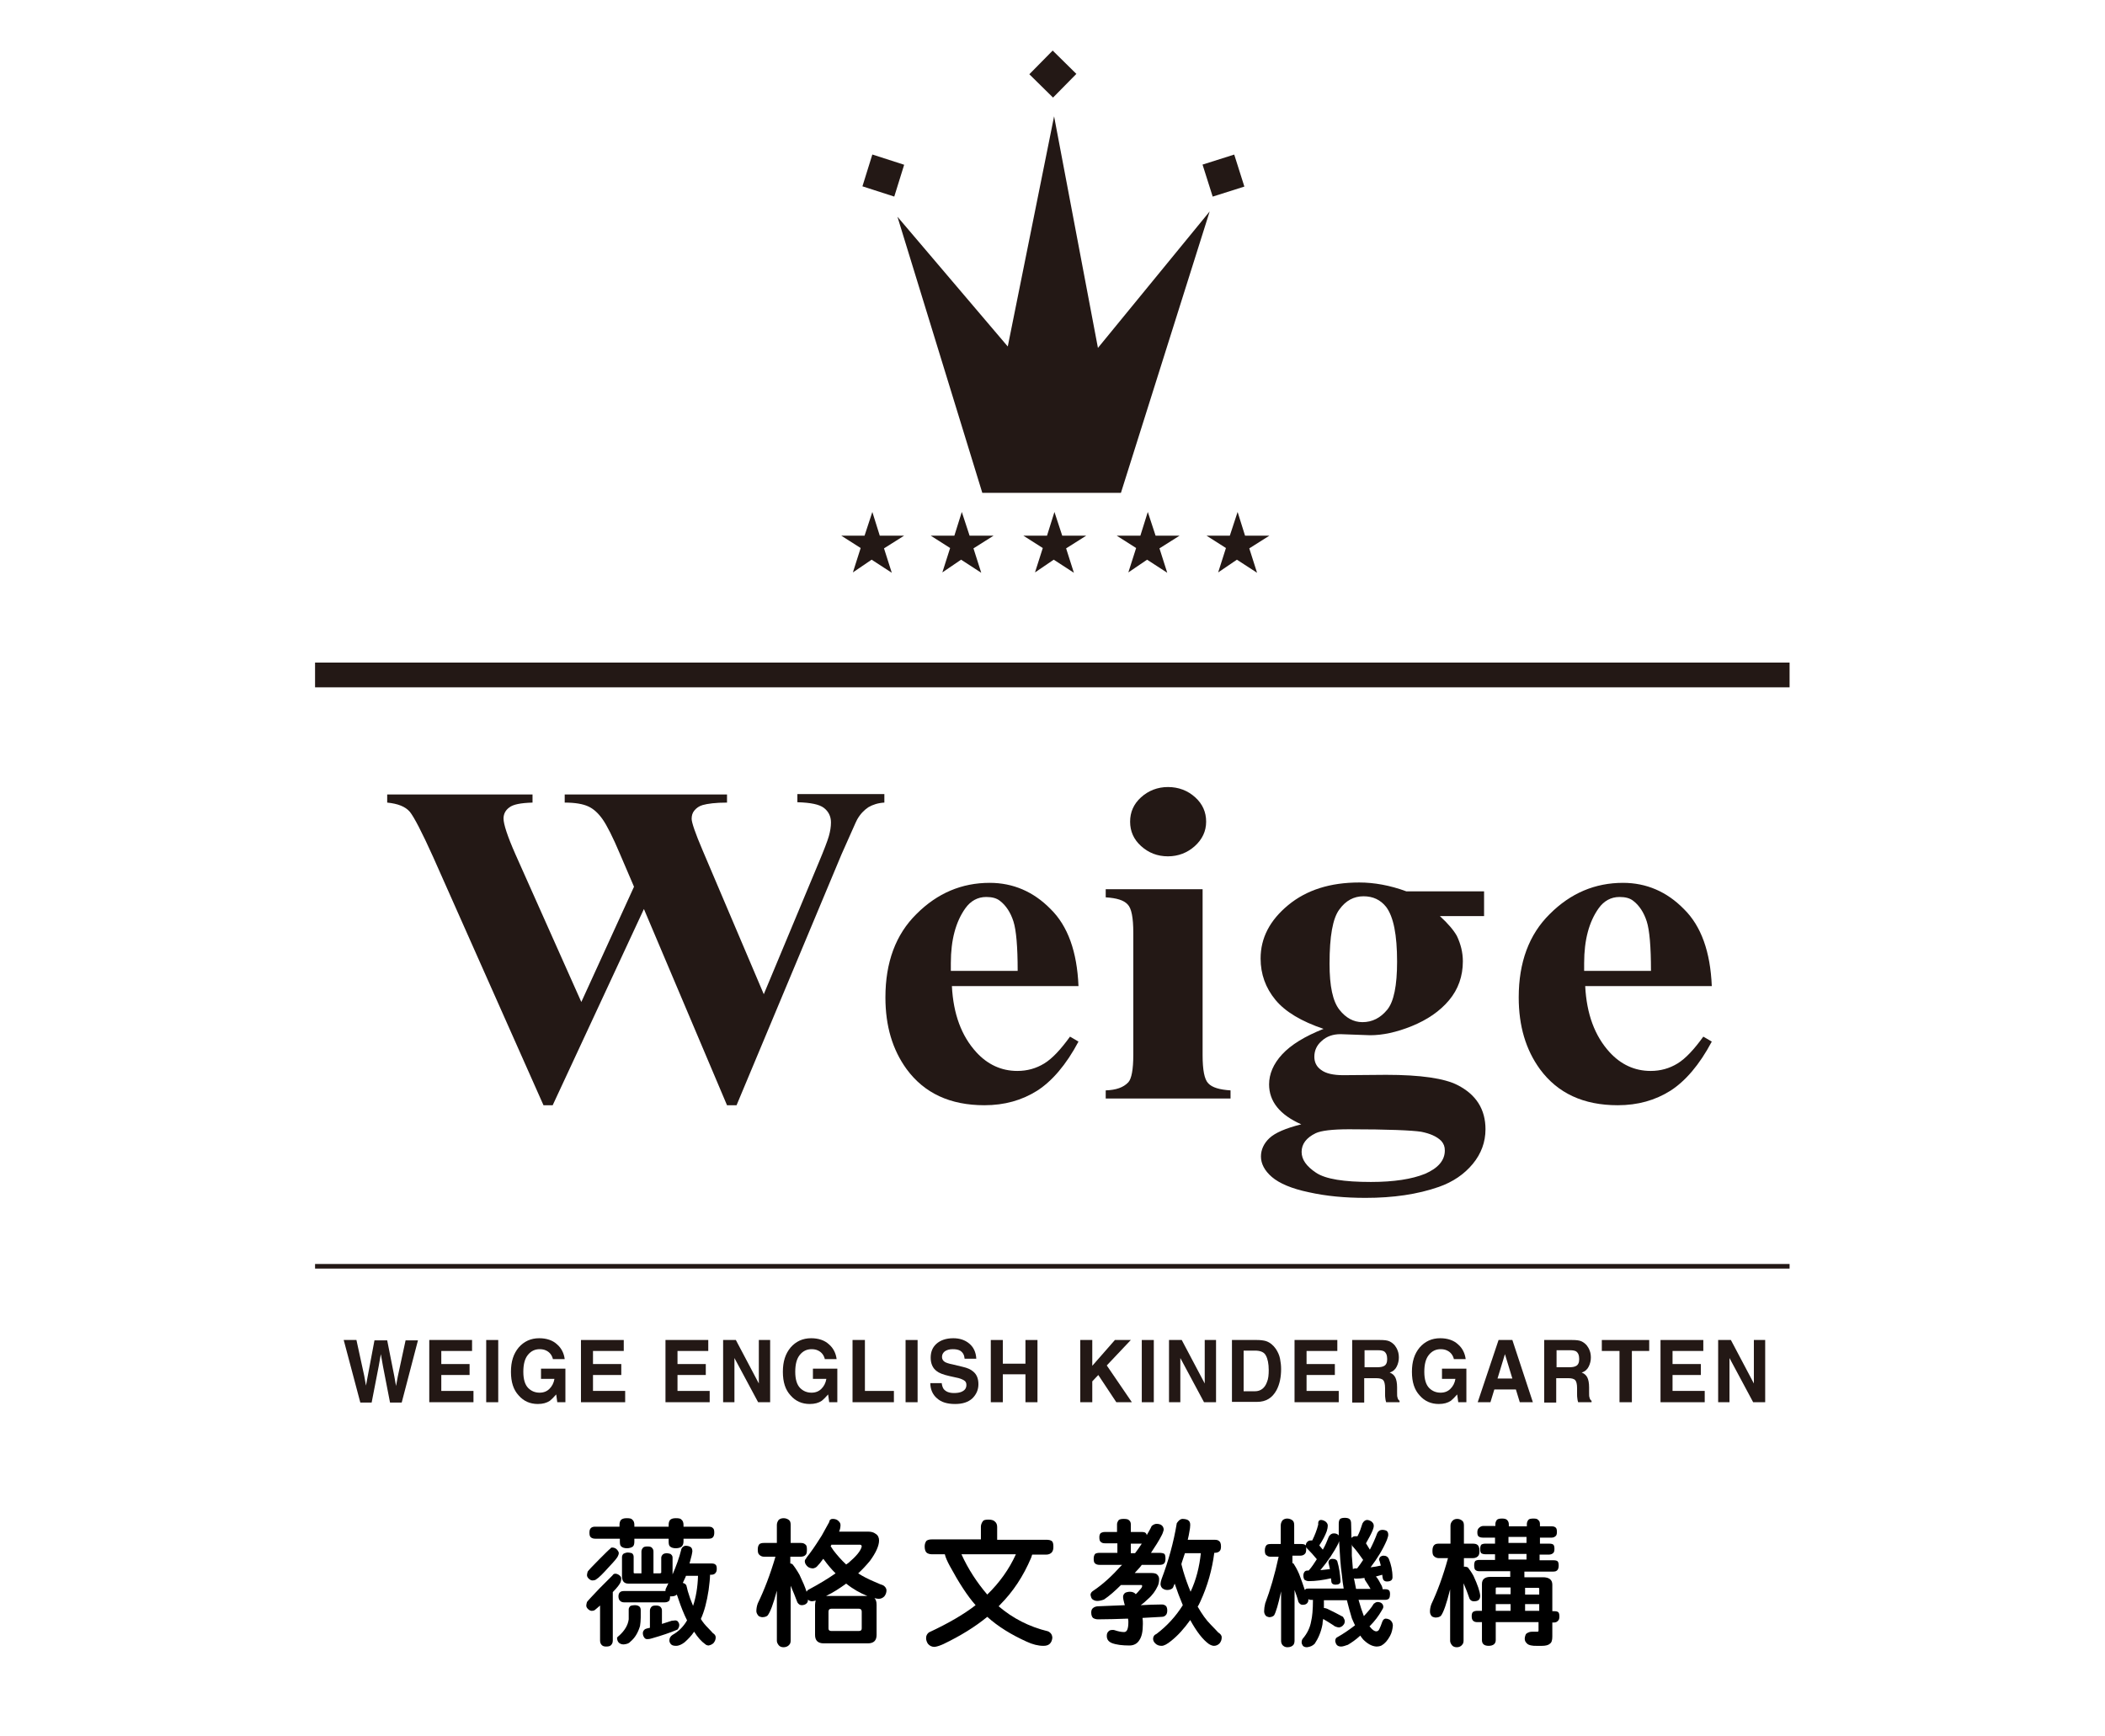 <?xml version="1.0" encoding="utf-8"?>
<!-- Generator: Adobe Illustrator 24.0.1, SVG Export Plug-In . SVG Version: 6.00 Build 0)  -->
<svg version="1.1" id="圖層_1" xmlns="http://www.w3.org/2000/svg" xmlns:xlink="http://www.w3.org/1999/xlink" x="0px" y="0px"
	 viewBox="0 0 595.3 491.1" style="enable-background:new 0 0 595.3 491.1;" xml:space="preserve">
<style type="text/css">
	.st0{fill:#231815;}
</style>
<g>
	<g>
		<g>
			<polygon class="st0" points="359,151.5 352.1,151.5 350,144.8 347.8,151.5 341.2,151.5 346.7,155 344.5,161.9 349.8,158.3 
				355.5,162 353.3,155.1 			"/>
			<polygon class="st0" points="333.6,151.5 326.8,151.5 324.6,144.8 322.5,151.5 315.8,151.5 321.3,155 319.1,161.9 324.4,158.3 
				330.1,162 327.9,155.1 			"/>
			<polygon class="st0" points="307.2,151.5 300.4,151.5 298.2,144.8 296.1,151.5 289.4,151.5 294.9,155 292.7,161.9 298,158.3 
				303.7,162 301.5,155.1 			"/>
			<polygon class="st0" points="281,151.5 274.2,151.5 272,144.8 269.9,151.5 263.2,151.5 268.7,155 266.5,161.9 271.8,158.3 
				277.5,162 275.3,155.1 			"/>
			<polygon class="st0" points="255.7,151.5 248.8,151.5 246.7,144.8 244.5,151.5 237.9,151.5 243.4,155 241.2,161.9 246.5,158.3 
				252.2,162 250,155.1 			"/>
		</g>
		<polygon class="st0" points="277.8,139.4 317,139.4 342.1,59.8 310.5,98.4 298.1,32.9 285,98 253.8,61.3 		"/>
	</g>
	<polygon class="st0" points="252.9,55.6 243.9,52.7 246.7,43.7 255.7,46.6 	"/>
	
		<rect x="341.4" y="44.9" transform="matrix(0.953 -0.302 0.302 0.953 1.169 106.868)" class="st0" width="9.4" height="9.5"/>
	<polygon class="st0" points="297.8,27.6 304.4,20.9 297.7,14.3 291.1,21 	"/>
</g>
<g>
	<g>
		<g>
			<path class="st0" d="M250.1,224.7v2.3c-1.8,0.1-3.3,0.6-4.5,1.3c-1.2,0.8-2.3,1.9-3.2,3.5c-0.3,0.5-1.7,3.8-4.4,9.8l-29.7,71
				h-2.7l-23.5-55.5l-25.8,55.5h-2.6l-31.2-70.2c-3.2-7.1-5.4-11.3-6.6-12.8c-1.3-1.5-3.4-2.3-6.4-2.6v-2.3h41.1v2.3
				c-3.3,0.1-5.5,0.5-6.6,1.4c-1.1,0.8-1.6,1.9-1.6,3.1c0,1.6,1.1,5,3.4,10.2l18.6,41.7l14.9-32.6l-3.9-9.1c-2.1-5-3.8-8.3-5-10
				c-1.2-1.7-2.5-2.9-4-3.6c-1.5-0.7-3.7-1.1-6.7-1.1v-2.3h45.9v2.3c-3.2,0-5.5,0.3-6.9,0.7c-1,0.3-1.7,0.8-2.3,1.5
				c-0.6,0.7-0.8,1.5-0.8,2.4c0,1,1,4,3.1,8.9l17.3,40.7l15.4-36.9c1.6-3.8,2.6-6.4,3-7.8c0.4-1.4,0.6-2.7,0.6-3.9
				c0-1.7-0.7-3.1-2-4.1c-1.3-1-3.8-1.5-7.5-1.6v-2.3H250.1z"/>
			<path class="st0" d="M305,278.9h-35.8c0.4,7.9,2.7,14.1,6.9,18.7c3.2,3.5,7.1,5.3,11.6,5.3c2.8,0,5.3-0.7,7.6-2.1
				c2.3-1.4,4.7-4,7.3-7.6l2.4,1.4c-3.5,6.6-7.5,11.2-11.7,13.9c-4.3,2.7-9.2,4.1-14.9,4.1c-9.7,0-17-3.4-22-10.2
				c-4-5.5-6-12.2-6-20.3c0-9.9,2.9-17.8,8.8-23.6c5.9-5.9,12.8-8.8,20.7-8.8c6.6,0,12.4,2.5,17.2,7.4
				C302,261.9,304.6,269.2,305,278.9z M287.8,274.6c0-6.8-0.4-11.5-1.2-14c-0.8-2.5-2.1-4.5-3.8-5.8c-1-0.8-2.3-1.1-3.9-1.1
				c-2.4,0-4.4,1.1-5.9,3.2c-2.7,3.8-4.1,8.9-4.1,15.5v2.2H287.8z"/>
			<path class="st0" d="M340.1,251.4v47c0,4.2,0.5,6.9,1.6,8c1.1,1.2,3.2,1.8,6.3,2v2.3h-35.3v-2.3c2.9-0.1,5-0.8,6.4-2.3
				c0.9-1,1.4-3.6,1.4-7.7v-34.6c0-4.2-0.5-6.9-1.6-8c-1.1-1.2-3.1-1.8-6.2-2v-2.3H340.1z M330.3,222.6c3,0,5.6,1,7.7,2.9
				c2.1,1.9,3.1,4.2,3.1,6.9c0,2.7-1.1,5-3.2,6.9c-2.1,1.9-4.7,2.9-7.6,2.9c-3,0-5.5-1-7.6-2.9c-2.1-1.9-3.1-4.2-3.1-6.9
				c0-2.7,1-5,3.1-6.9C324.8,223.6,327.4,222.6,330.3,222.6z"/>
			<path class="st0" d="M397.7,252.1h22v7h-12.5c2.3,2.1,3.9,4,4.8,5.6c1.1,2.3,1.7,4.7,1.7,7.2c0,4.2-1.3,7.9-3.9,11
				c-2.6,3.1-6.1,5.5-10.5,7.3c-4.4,1.8-8.4,2.6-11.8,2.6c-0.3,0-3.1-0.1-8.4-0.3c-2.1,0-3.9,0.6-5.3,1.9c-1.4,1.2-2.1,2.7-2.1,4.5
				c0,1.5,0.6,2.8,1.9,3.7c1.3,1,3.4,1.5,6.3,1.5l12.1-0.1c9.8,0,16.5,1,20.2,2.9c5.3,2.7,7.9,6.9,7.9,12.5c0,3.6-1.2,6.9-3.6,9.8
				c-2.4,2.9-5.6,5.1-9.6,6.5c-6,2.1-12.9,3.1-20.7,3.1c-5.9,0-11.2-0.5-16.1-1.6c-4.8-1-8.3-2.5-10.4-4.3c-2.1-1.8-3.1-3.8-3.1-5.8
				c0-1.9,0.8-3.7,2.4-5.2c1.6-1.5,4.6-2.8,9-3.9c-6.1-2.7-9.1-6.5-9.1-11.3c0-2.9,1.2-5.8,3.7-8.5c2.5-2.7,6.4-5.1,11.7-7.2
				c-6.2-2.1-10.8-4.8-13.6-8.2c-2.8-3.4-4.2-7.3-4.2-11.7c0-5.8,2.6-10.8,7.8-15.1c5.2-4.3,11.9-6.4,20.1-6.4
				C388.6,249.6,393.1,250.4,397.7,252.1z M381.5,319.4c-4.8,0-7.9,0.4-9.4,1.1c-2.7,1.3-4,3.1-4,5.3c0,2.2,1.4,4.1,4.1,5.9
				c2.7,1.8,7.9,2.6,15.5,2.6c6.5,0,11.6-0.8,15.3-2.3c3.7-1.6,5.6-3.8,5.6-6.6c0-1.1-0.3-1.9-1-2.7c-1.3-1.3-3.2-2.1-5.7-2.6
				C399.3,319.7,392.5,319.4,381.5,319.4z M385.6,253.5c-2.7,0-5,1.2-6.8,3.7c-1.9,2.5-2.8,7.6-2.8,15.4c0,6.3,0.9,10.6,2.8,13
				c1.8,2.3,4,3.5,6.5,3.5c2.8,0,5.1-1.2,7-3.5c1.9-2.3,2.8-6.9,2.8-13.6c0-7.6-1-12.7-3.1-15.5
				C390.4,254.5,388.3,253.5,385.6,253.5z"/>
			<path class="st0" d="M484.1,278.9h-35.8c0.4,7.9,2.7,14.1,6.9,18.7c3.2,3.5,7.1,5.3,11.6,5.3c2.8,0,5.3-0.7,7.6-2.1
				c2.3-1.4,4.7-4,7.3-7.6l2.4,1.4c-3.5,6.6-7.5,11.2-11.7,13.9c-4.3,2.7-9.2,4.1-14.9,4.1c-9.7,0-17-3.4-22-10.2
				c-4-5.5-6-12.2-6-20.3c0-9.9,2.9-17.8,8.8-23.6c5.9-5.9,12.8-8.8,20.7-8.8c6.6,0,12.4,2.5,17.2,7.4
				C481.1,261.9,483.7,269.2,484.1,278.9z M466.9,274.6c0-6.8-0.4-11.5-1.2-14c-0.8-2.5-2.1-4.5-3.8-5.8c-1-0.8-2.3-1.1-3.9-1.1
				c-2.4,0-4.4,1.1-5.9,3.2c-2.7,3.8-4.1,8.9-4.1,15.5v2.2H466.9z"/>
		</g>
	</g>
</g>
<g>
	<path class="st0" d="M100.8,379l2.2,10.1l0.5,2.8l0.5-2.7l1.9-10.1h3.6l2,10.1l0.5,2.8l0.5-2.7l2.2-10.2h3.5l-4.6,17.6h-3.3
		l-2-10.3l-0.6-3.4l-0.6,3.4l-2,10.3h-3.2L97.2,379H100.8z"/>
	<path class="st0" d="M133.5,382.1h-8.7v3.7h8v3.1h-8v4.5h9.1v3.2h-12.5V379h12.1V382.1z"/>
	<path class="st0" d="M140.9,396.6h-3.4V379h3.4V396.6z"/>
	<path class="st0" d="M156.4,384.5c-0.3-1.2-0.9-2-1.9-2.5c-0.6-0.3-1.2-0.4-1.9-0.4c-1.3,0-2.4,0.5-3.3,1.6
		c-0.9,1.1-1.3,2.7-1.3,4.8c0,2.2,0.5,3.7,1.4,4.6c0.9,0.9,2,1.3,3.2,1.3c1.2,0,2.1-0.4,2.8-1.1c0.7-0.7,1.2-1.6,1.4-2.8h-3.8v-2.9
		h6.9v9.5h-2.3l-0.3-2.2c-0.7,0.8-1.3,1.4-1.8,1.8c-0.9,0.6-2,0.9-3.4,0.9c-2.2,0-4-0.8-5.4-2.4c-1.5-1.6-2.2-3.8-2.2-6.7
		c0-2.9,0.7-5.1,2.2-6.9c1.5-1.7,3.4-2.6,5.8-2.6c2.1,0,3.8,0.6,5,1.7c1.3,1.1,2,2.6,2.2,4.2H156.4z"/>
	<path class="st0" d="M176.4,382.1h-8.7v3.7h8v3.1h-8v4.5h9.1v3.2h-12.5V379h12.1V382.1z"/>
	<path class="st0" d="M200.3,382.1h-8.7v3.7h8v3.1h-8v4.5h9.1v3.2h-12.5V379h12.1V382.1z"/>
	<path class="st0" d="M204.5,379h3.6l6.5,12.3V379h3.2v17.6h-3.4l-6.7-12.5v12.5h-3.2V379z"/>
	<path class="st0" d="M233.3,384.5c-0.3-1.2-0.9-2-1.9-2.5c-0.6-0.3-1.2-0.4-1.9-0.4c-1.3,0-2.4,0.5-3.3,1.6
		c-0.9,1.1-1.3,2.7-1.3,4.8c0,2.2,0.5,3.7,1.4,4.6c0.9,0.9,2,1.3,3.2,1.3c1.2,0,2.1-0.4,2.8-1.1c0.7-0.7,1.2-1.6,1.4-2.8h-3.8v-2.9
		h6.9v9.5h-2.3l-0.3-2.2c-0.7,0.8-1.3,1.4-1.8,1.8c-0.9,0.6-2,0.9-3.4,0.9c-2.2,0-4-0.8-5.4-2.4c-1.5-1.6-2.2-3.8-2.2-6.7
		c0-2.9,0.7-5.1,2.2-6.9c1.5-1.7,3.4-2.6,5.8-2.6c2.1,0,3.8,0.6,5,1.7c1.3,1.1,2,2.6,2.2,4.2H233.3z"/>
	<path class="st0" d="M241.2,379h3.4v14.4h8.2v3.2h-11.7V379z"/>
	<path class="st0" d="M259.5,396.6h-3.4V379h3.4V396.6z"/>
	<path class="st0" d="M266.3,391.1c0.1,0.8,0.3,1.4,0.6,1.8c0.6,0.7,1.5,1.1,2.9,1.1c0.8,0,1.5-0.1,2-0.3c1-0.4,1.5-1,1.5-2
		c0-0.6-0.2-1-0.7-1.3c-0.5-0.3-1.2-0.6-2.3-0.8l-1.8-0.4c-1.8-0.4-3-0.9-3.6-1.4c-1.1-0.8-1.7-2.1-1.7-3.8c0-1.6,0.5-2.9,1.6-3.9
		c1.1-1,2.7-1.6,4.8-1.6c1.8,0,3.3,0.5,4.5,1.5c1.2,1,1.9,2.4,2,4.3h-3.3c-0.1-1.1-0.5-1.8-1.3-2.3c-0.6-0.3-1.2-0.4-2.1-0.4
		c-0.9,0-1.6,0.2-2.2,0.6c-0.5,0.4-0.8,0.9-0.8,1.6c0,0.6,0.3,1.1,0.8,1.4c0.3,0.2,1.1,0.5,2.2,0.7l2.9,0.7c1.3,0.3,2.2,0.7,2.9,1.3
		c1,0.8,1.5,2,1.5,3.6c0,1.6-0.6,2.9-1.7,4c-1.2,1.1-2.8,1.6-4.9,1.6c-2.2,0-3.9-0.5-5.1-1.6c-1.2-1-1.9-2.5-1.9-4.3H266.3z"/>
	<path class="st0" d="M280.2,396.6V379h3.4v6.7h6.4V379h3.4v17.6h-3.4v-7.9h-6.4v7.9H280.2z"/>
	<path class="st0" d="M305.5,379h3.4v7.3l6.4-7.3h4.5l-6.8,7.2l7.1,10.4h-4.4l-5.1-7.7l-1.7,1.8v5.9h-3.4V379z"/>
	<path class="st0" d="M326.3,396.6h-3.4V379h3.4V396.6z"/>
	<path class="st0" d="M330.6,379h3.6l6.5,12.3V379h3.2v17.6h-3.4l-6.7-12.5v12.5h-3.2V379z"/>
	<path class="st0" d="M358,379.3c1.2,0.4,2.1,1.2,2.8,2.2c0.6,0.9,1,1.8,1.2,2.8c0.2,1,0.3,2,0.3,2.9c0,2.3-0.4,4.3-1.3,6
		c-1.2,2.2-3,3.3-5.5,3.3h-7.1V379h7.1C356.4,379,357.3,379.1,358,379.3z M351.7,382v11.5h3.2c1.6,0,2.8-0.9,3.4-2.6
		c0.4-0.9,0.5-2.1,0.5-3.4c0-1.8-0.3-3.2-0.8-4.1c-0.5-1-1.6-1.4-3.1-1.4H351.7z"/>
	<path class="st0" d="M378.2,382.1h-8.7v3.7h8v3.1h-8v4.5h9.1v3.2h-12.5V379h12.1V382.1z"/>
	<path class="st0" d="M393,379.4c0.6,0.3,1.1,0.7,1.5,1.2c0.3,0.4,0.6,0.9,0.8,1.5c0.2,0.5,0.3,1.2,0.3,1.9c0,0.8-0.2,1.7-0.6,2.5
		c-0.4,0.8-1,1.4-2,1.7c0.8,0.3,1.3,0.8,1.6,1.4c0.3,0.6,0.5,1.5,0.5,2.8v1.2c0,0.8,0,1.4,0.1,1.6c0.1,0.5,0.3,0.8,0.6,1v0.4h-3.8
		c-0.1-0.4-0.2-0.7-0.2-0.9c-0.1-0.5-0.1-1-0.1-1.5l0-1.6c0-1.1-0.2-1.9-0.5-2.2c-0.3-0.4-1-0.6-2-0.6h-3.4v6.9h-3.4V379h7.9
		C391.5,379,392.4,379.1,393,379.4z M385.9,382v4.7h3.7c0.7,0,1.3-0.1,1.7-0.3c0.7-0.3,1-1,1-2c0-1.1-0.3-1.8-0.9-2.2
		c-0.4-0.2-0.9-0.3-1.6-0.3H385.9z"/>
	<path class="st0" d="M411.2,384.5c-0.3-1.2-0.9-2-1.9-2.5c-0.6-0.3-1.2-0.4-1.9-0.4c-1.3,0-2.4,0.5-3.3,1.6
		c-0.9,1.1-1.3,2.7-1.3,4.8c0,2.2,0.5,3.7,1.4,4.6c0.9,0.9,2,1.3,3.2,1.3c1.2,0,2.1-0.4,2.8-1.1c0.7-0.7,1.2-1.6,1.4-2.8h-3.8v-2.9
		h6.9v9.5h-2.3l-0.3-2.2c-0.7,0.8-1.3,1.4-1.8,1.8c-0.9,0.6-2,0.9-3.4,0.9c-2.2,0-4-0.8-5.4-2.4c-1.5-1.6-2.2-3.8-2.2-6.7
		c0-2.9,0.7-5.1,2.2-6.9c1.5-1.7,3.4-2.6,5.8-2.6c2.1,0,3.8,0.6,5,1.7c1.3,1.1,2,2.6,2.2,4.2H411.2z"/>
	<path class="st0" d="M423.8,379h3.9l5.8,17.6h-3.7l-1.1-3.6h-6.1l-1.1,3.6h-3.6L423.8,379z M423.5,389.9h4.2l-2.1-6.9L423.5,389.9z
		"/>
	<path class="st0" d="M447.3,379.4c0.6,0.3,1.1,0.7,1.5,1.2c0.3,0.4,0.6,0.9,0.8,1.5c0.2,0.5,0.3,1.2,0.3,1.9c0,0.8-0.2,1.7-0.6,2.5
		c-0.4,0.8-1,1.4-2,1.7c0.8,0.3,1.3,0.8,1.6,1.4c0.3,0.6,0.5,1.5,0.5,2.8v1.2c0,0.8,0,1.4,0.1,1.6c0.1,0.5,0.3,0.8,0.6,1v0.4h-3.8
		c-0.1-0.4-0.2-0.7-0.2-0.9c-0.1-0.5-0.1-1-0.1-1.5l0-1.6c0-1.1-0.2-1.9-0.5-2.2c-0.3-0.4-1-0.6-2-0.6h-3.4v6.9h-3.4V379h7.9
		C445.8,379,446.7,379.1,447.3,379.4z M440.2,382v4.7h3.7c0.7,0,1.3-0.1,1.7-0.3c0.7-0.3,1-1,1-2c0-1.1-0.3-1.8-0.9-2.2
		c-0.4-0.2-0.9-0.3-1.6-0.3H440.2z"/>
	<path class="st0" d="M466.4,379v3.1h-4.9v14.5H458v-14.5h-5V379H466.4z"/>
	<path class="st0" d="M481.7,382.1H473v3.7h8v3.1h-8v4.5h9.1v3.2h-12.5V379h12.1V382.1z"/>
	<path class="st0" d="M485.9,379h3.6l6.5,12.3V379h3.2v17.6h-3.4l-6.7-12.5v12.5h-3.2V379z"/>
</g>
<rect x="89.1" y="187.4" class="st0" width="417" height="7"/>
<rect x="89.1" y="357.5" class="st0" width="417" height="1.3"/>
<g>
	<path d="M174,445.1c0.3,0,0.7,0.1,1.1,0.4c0.4,0.3,0.6,0.6,0.6,1c0,0.3-0.1,0.7-0.2,1c-0.2,0.5-0.9,1.5-2.2,2.8V464
		c0,0.6-0.2,1-0.5,1.3c-0.3,0.3-0.7,0.4-1.4,0.4c-0.5,0-0.9-0.1-1.2-0.4c-0.3-0.3-0.5-0.7-0.5-1.3v-9.9c-0.6,0.5-1,0.9-1.4,1.2
		c-0.2,0.2-0.5,0.3-1,0.3c-0.3,0-0.7-0.2-1-0.5c-0.3-0.3-0.5-0.6-0.5-1c0-0.3,0.1-0.6,0.2-1c0.2-0.3,1.4-1.6,3.6-3.9
		c2-2,3.2-3.2,3.6-3.6C173.4,445.3,173.6,445.1,174,445.1z M173.1,437.7c0.4,0,0.8,0.1,1.2,0.4c0.4,0.4,0.7,0.8,0.7,1.2
		c0,0.2-0.1,0.5-0.2,0.7c-0.2,0.6-1.1,1.6-2.6,3.2c-1.7,1.9-2.9,3.1-3.6,3.5c-0.2,0.2-0.6,0.3-1.1,0.3c-0.3,0-0.7-0.2-1-0.5
		c-0.3-0.3-0.5-0.6-0.5-1c0-0.3,0.1-0.6,0.2-1c0.2-0.3,1.2-1.4,3.2-3.4c1.7-1.7,2.8-2.8,3.2-3.1
		C172.7,437.8,172.9,437.7,173.1,437.7z M168.3,431.8h6.9v-0.5c0-0.6,0.1-1,0.4-1.4c0.3-0.3,0.8-0.5,1.6-0.5c0.9,0,1.4,0.1,1.6,0.4
		c0.4,0.3,0.6,0.8,0.6,1.5v0.5h9.7v-0.5c0-0.6,0.1-1,0.4-1.4c0.3-0.3,0.8-0.5,1.6-0.5c0.9,0,1.4,0.1,1.6,0.4
		c0.4,0.3,0.6,0.8,0.6,1.5v0.5h7c0.6,0,1.1,0.1,1.3,0.4c0.3,0.2,0.4,0.6,0.4,1.3c0,0.5-0.1,0.9-0.3,1.2c-0.3,0.4-0.7,0.5-1.4,0.5h-7
		v0.8c0,0.6-0.2,1.1-0.5,1.4c-0.3,0.3-0.9,0.5-1.7,0.5c-0.7,0-1.3-0.2-1.6-0.5c-0.3-0.2-0.4-0.7-0.4-1.4v-0.8h-9.7v0.8
		c0,0.6-0.1,1.1-0.4,1.4c-0.4,0.3-1,0.5-1.7,0.5c-0.7,0-1.3-0.2-1.6-0.5c-0.3-0.2-0.4-0.7-0.4-1.4v-0.8h-6.9c-0.5,0-1-0.1-1.3-0.4
		c-0.3-0.2-0.4-0.7-0.4-1.3c0-0.6,0.1-1,0.4-1.3C167.4,431.9,167.8,431.8,168.3,431.8z M179.5,454c0.5,0,0.9,0.1,1.2,0.3
		c0.3,0.2,0.5,0.5,0.5,1.1v2.1c0,0.9-0.1,1.7-0.2,2.4c-0.6,2-1.5,3.4-2.7,4.4c-0.4,0.5-1,0.7-1.9,0.8c-0.6,0-1.1-0.2-1.4-0.5
		c-0.3-0.3-0.5-0.8-0.5-1.4c0.1-0.1,0.2-0.3,0.5-0.5c1.7-1.5,2.6-3.1,2.8-4.7v-2.8c0-0.4,0.2-0.7,0.5-1
		C178.6,454.1,179,454,179.5,454z M177.5,439.1c0.4,0,0.8,0.1,1.2,0.2c0.3,0.2,0.5,0.6,0.5,1v4.5c0,0.1,0.1,0.2,0.3,0.2h1.9v-6.2
		c0-0.4,0.2-0.8,0.5-1.1c0.2-0.2,0.6-0.3,1.2-0.3c0.6,0,1,0.1,1.2,0.3c0.3,0.3,0.5,0.6,0.5,1.1v6.2h1.7c0.3,0,0.5-0.1,0.5-0.2v-4.2
		c0-0.4,0.2-0.7,0.5-1c0.3-0.2,0.7-0.3,1-0.3c0.4,0,0.7,0.1,1.1,0.2c0.4,0.3,0.6,0.6,0.6,1v4.8c1-2.3,1.9-4.7,2.5-7.2
		c0.2-0.5,0.6-0.8,1.1-0.9c0.6,0,1,0.1,1.4,0.3c0.4,0.2,0.6,0.6,0.6,1.3c-0.1,0.4-0.1,0.8-0.2,1.1c-0.2,0.7-0.4,1.5-0.6,2.3h6.1
		c0.6,0,1,0.1,1.2,0.3c0.3,0.2,0.4,0.6,0.4,1.2c0,0.5-0.1,0.9-0.3,1.1c-0.2,0.4-0.7,0.6-1.3,0.6h-0.3c0,1.2-0.2,2.6-0.4,4.3
		c-0.5,3.3-1.2,6-2.2,8.2c0.6,1,1.3,1.8,2,2.5c0.8,0.8,1.2,1.3,1.4,1.5c0.5,0.3,0.8,0.7,0.8,1.2c0,0.6-0.2,1.1-0.6,1.6
		c-0.4,0.4-0.9,0.6-1.4,0.7c-0.3,0-0.7-0.1-1-0.4c-1-0.7-2.1-1.9-3.1-3.5c-0.8,1.2-1.7,2.1-2.7,3c-0.8,0.6-1.6,1-2.4,1
		c-0.6,0-1.1-0.1-1.4-0.4c-0.3-0.3-0.5-0.7-0.5-1.1c0-0.7,0.3-1.2,0.9-1.6c1.6-0.9,3-2.2,4.1-4.1c-0.9-1.8-1.7-3.8-2.4-5.9
		c-0.2-0.5-0.3-1-0.5-1.4c-0.3,0.3-0.8,0.5-1.4,0.5c-0.2,0-0.3,0-0.5,0v0c0,0.6-0.1,1-0.2,1.2c-0.3,0.3-0.7,0.5-1.3,0.5h-11.5
		c-0.4,0-0.8-0.1-1.1-0.4c-0.3-0.2-0.5-0.7-0.5-1.3c0-0.6,0.2-1,0.5-1.2c0.2-0.2,0.6-0.3,1.1-0.3h11.5c0.1,0,0.1,0,0.2,0
		c0-0.1,0-0.1,0-0.2c0-0.3,0.1-0.5,0.3-0.9c0.2-0.4,0.4-0.8,0.5-1.1c-0.3,0.1-0.6,0.1-0.9,0.1h-10.4c-1.2,0-1.8-0.7-1.8-2.1v-5.4
		c0-0.4,0.2-0.8,0.5-1C176.9,439.2,177.2,439.1,177.5,439.1z M191,458.3c0.2,0,0.5,0.1,0.7,0.3c0.2,0.3,0.4,0.6,0.4,1
		c0,0.5-0.2,0.9-0.5,1.3c-2.1,0.9-4.5,1.7-7.3,2.5c-0.3,0.1-0.7,0.2-1.3,0.2c-0.4,0-0.7-0.2-0.9-0.6c-0.2-0.3-0.3-0.7-0.3-1.1
		s0.2-0.8,0.6-1.1c0.4-0.2,0.9-0.3,1.4-0.4v-4.9c0-0.4,0.2-0.8,0.5-1.1c0.2-0.2,0.6-0.3,1.2-0.3c0.5,0,0.9,0.1,1.2,0.3
		c0.3,0.3,0.5,0.6,0.5,1.1v3.8c0.9-0.3,1.9-0.6,2.8-0.9C190.5,458.4,190.8,458.3,191,458.3z M193.1,447.7c0.4,0.1,0.8,0.3,1,0.7
		c0.1,0.3,0.2,0.8,0.4,1.6c0.4,1.4,0.9,2.8,1.5,4.2c0.8-2.4,1.3-5.2,1.4-8.5H194c-0.1,0.2-0.1,0.3-0.2,0.5
		C193.6,446.7,193.3,447.2,193.1,447.7z"/>
	<path d="M235.5,429.6c0.5,0,1,0.1,1.4,0.4c0.5,0.4,0.8,0.8,0.8,1.3c0,0.6-0.1,1.2-0.4,1.9h8.2c0.9,0,1.6,0.2,2.1,0.6
		c0.7,0.4,1,1.1,1,1.9c0,1.5-0.9,3.5-2.6,5.8c-1,1.2-2.1,2.4-3.3,3.5c1.4,0.9,2.8,1.6,4.2,2.2c1.6,0.7,2.5,1.1,2.9,1.2
		c0.6,0.4,0.9,0.9,0.9,1.4c0,0.6-0.2,1.2-0.6,1.7c-0.4,0.4-0.9,0.7-1.6,0.7c-0.4,0-0.8-0.1-1.2-0.2c0.4,0.4,0.6,1,0.6,1.9v8.5
		c0,1.6-0.8,2.4-2.5,2.4h-12.4c-1.7,0-2.5-0.8-2.5-2.4v-8.5c0-0.5,0.1-0.9,0.2-1.2c-0.3,0.1-0.6,0.1-1,0.2c-0.5,0-1-0.2-1.2-0.5
		c0,0.5-0.1,0.8-0.4,1.1c-0.3,0.3-0.8,0.5-1.4,0.5c-0.5,0-0.9-0.3-1.2-0.8c-0.6-1.6-1.2-3.1-1.9-4.7V464c0,0.5-0.1,0.9-0.4,1.2
		c-0.3,0.4-0.9,0.7-1.6,0.7c-0.6,0-1.1-0.2-1.4-0.6c-0.3-0.4-0.5-0.8-0.5-1.2v-14.2c-1,3.8-1.9,6.1-2.6,7c-0.3,0.3-0.8,0.5-1.6,0.5
		c-0.5-0.1-0.9-0.2-1.1-0.5c-0.3-0.4-0.5-0.8-0.5-1.2c0-0.6,0.1-1.4,0.4-2.2c1.8-3.7,3.5-8.1,5-13.2h-3.2c-0.5,0-1-0.2-1.3-0.5
		c-0.4-0.3-0.5-0.8-0.5-1.6c0-0.7,0.2-1.2,0.5-1.5c0.3-0.2,0.7-0.3,1.3-0.3h3.6v-5.1c0-0.5,0.2-1,0.5-1.4c0.3-0.3,0.8-0.5,1.4-0.5
		c0.6,0,1.1,0.2,1.5,0.5c0.4,0.3,0.5,0.8,0.5,1.4v5.1h2.8c0.6,0,1,0.1,1.3,0.4c0.4,0.2,0.5,0.7,0.5,1.5c0,0.7-0.1,1.2-0.3,1.4
		c-0.3,0.4-0.8,0.6-1.6,0.6h-2.8v1.9c0.2,0,0.4,0.1,0.6,0.2c0.5,0.6,1.2,1.6,2,3c0.9,1.9,1.6,3.5,2,4.8c0.1-0.2,0.2-0.3,0.4-0.5
		c3-1.6,5.5-3.1,7.8-4.7c-1.2-1.2-2.3-2.5-3.3-3.9c-0.1-0.1-0.1-0.1-0.2-0.2c-0.7,1-1.3,1.7-1.8,2.2c-0.3,0.3-0.7,0.4-1,0.5
		c-0.7,0-1.3-0.2-1.7-0.6c-0.4-0.4-0.7-0.9-0.7-1.4c0-0.3,0.1-0.5,0.3-0.7c0.2-0.4,0.6-0.9,1-1.4c1.5-2,2.6-3.8,3.5-5.2
		c1.1-2,1.8-3.3,2.1-3.8C234.6,429.8,235,429.6,235.5,429.6z M245.3,451.4c-2-0.8-4-1.9-6-3.5c-1.8,1.3-3.6,2.5-5.7,3.5H245.3z
		 M242.9,461.3c0.5,0,0.8-0.2,0.8-0.7v-4.8c0-0.5-0.3-0.8-0.8-0.8h-7.8c-0.5,0-0.8,0.3-0.8,0.8v4.8c0,0.5,0.3,0.7,0.8,0.7H242.9z
		 M234.9,437.3c0.2,0.3,0.4,0.6,0.8,1.2c1,1.3,2.2,2.7,3.6,4c0.2-0.2,0.5-0.3,0.7-0.5c2.1-1.8,3.4-3.3,3.7-4.6
		c0-0.3-0.2-0.5-0.5-0.5h-8.1C235.1,437.1,235,437.2,234.9,437.3z"/>
	<path d="M279.6,429.8c0.8,0,1.4,0.2,1.7,0.5c0.5,0.4,0.7,0.9,0.7,1.6v3.6h13.9c0.7,0,1.2,0.1,1.6,0.4c0.3,0.3,0.4,0.8,0.4,1.6
		c0,0.6-0.1,1.1-0.4,1.5c-0.3,0.4-0.9,0.7-1.6,0.7h-4c-0.1,0.3-0.2,0.6-0.3,0.9c-2.2,5.2-5.1,9.6-8.8,13.3c-0.1,0.2-0.3,0.3-0.4,0.4
		c4,3.4,8.6,5.8,14,7.1c0.8,0.4,1.2,1,1.2,1.9c-0.1,0.7-0.3,1.2-0.7,1.6c-0.4,0.4-1,0.6-1.8,0.6c-1.5,0-3.1-0.4-4.8-1.2
		c-4.2-1.9-8-4.2-11.1-7c-3.4,2.8-7.6,5.4-12.4,7.7c-0.9,0.4-1.7,0.7-2.5,0.8c-0.8,0-1.4-0.3-1.9-0.9c-0.3-0.5-0.5-1-0.5-1.6
		c0-0.7,0.3-1.2,0.8-1.6c5.6-2.6,10-5.2,13.2-7.7c-2.3-2.6-4.7-6.3-7.3-11.1c-0.7-1.3-1.2-2.4-1.4-3.3h-3.7c-0.6,0-1.2-0.2-1.5-0.5
		c-0.3-0.3-0.5-0.9-0.5-1.7c0-0.7,0.2-1.2,0.5-1.6c0.4-0.3,0.9-0.4,1.5-0.4h13.9v-3.6c0-0.5,0.2-1.1,0.6-1.6
		C278.2,429.9,278.8,429.8,279.6,429.8z M271.9,439.6c1.9,4.2,4.4,8,7.3,11.4c3.5-3.4,6.2-7.2,8.1-11.4H271.9z"/>
	<path d="M312.4,433.3h3.5v-2.2c0-0.4,0.2-0.8,0.5-1.2c0.3-0.2,0.7-0.3,1.4-0.3c0.7,0,1.2,0.1,1.4,0.3c0.4,0.3,0.6,0.7,0.6,1.2v2.2
		h3.1c0.6,0,1,0.1,1.2,0.4c0.1,0.1,0.2,0.3,0.2,0.5c0.5-0.9,1-1.7,1.4-2.6c0.5-0.4,0.9-0.6,1.4-0.6s0.8,0.1,1.1,0.2
		c0.6,0.3,0.9,0.8,0.9,1.5c-0.1,0.3-0.2,0.8-0.5,1.4c-0.8,1.6-1.9,3.3-3.1,5.1h2.4c0.6,0,1.1,0.1,1.4,0.3c0.2,0.2,0.3,0.7,0.3,1.4
		c0,0.5-0.1,0.9-0.3,1.2c-0.3,0.4-0.8,0.5-1.4,0.5h-5c-0.3,0.4-0.6,0.8-1,1.2c-0.3,0.4-0.7,0.7-1,1.1h4.7c0.9,0,1.5,0.2,1.7,0.5
		c0.3,0.3,0.5,0.7,0.5,1.2c0,0.7-0.1,1.4-0.4,2c-0.6,1.3-1.5,2.6-2.8,3.7c-0.6,0.6-1.3,1.2-2,1.7c2-0.1,4-0.2,6-0.2
		c0.5,0,0.9,0.2,1.2,0.5c0.2,0.3,0.3,0.7,0.3,1.2c0,0.5-0.1,1-0.4,1.3c-0.3,0.3-0.6,0.5-1.2,0.5c-1.8,0.1-3.6,0.2-5.4,0.3
		c0.1,0.6,0.1,1.2,0.1,1.7c0,2.1-0.3,3.6-1,4.6c-0.6,1-1.6,1.5-2.8,1.5c-2,0-3.7-0.2-5-0.7c-0.9-0.4-1.4-1-1.4-2
		c0-0.5,0.1-0.9,0.4-1.2c0.3-0.4,0.7-0.5,1.3-0.5c0.2,0,0.4,0,0.6,0.1c0.9,0.3,1.8,0.5,2.6,0.5c0.8,0,1.2-0.9,1.2-2.8
		c0-0.3,0-0.6-0.1-1c-2.9,0.1-5.7,0.2-8.5,0.2c-0.6,0-1.1-0.2-1.4-0.4c-0.3-0.3-0.5-0.8-0.5-1.5c0-0.5,0.1-0.9,0.4-1.2
		c0.4-0.4,1-0.6,1.7-0.6c2.5-0.1,5-0.2,7.4-0.3c-0.1-0.2-0.1-0.5-0.2-0.7c-0.2-0.8-0.3-1.3-0.3-1.6c0-0.5,0.2-0.9,0.6-1.2
		c0.4-0.2,0.9-0.3,1.4-0.3c0.7,0,1.3,0.3,1.6,0.7c0.4-0.4,0.8-0.8,1.1-1.2c0.4-0.4,0.7-0.8,0.7-1.1c0-0.2-0.1-0.3-0.2-0.3h-5.5
		c-0.1,0-0.2,0-0.3,0c-1.7,1.7-3.3,3.1-4.8,4.1c-0.8,0.3-1.4,0.4-1.9,0.4c-0.6,0-1-0.2-1.4-0.5c-0.3-0.3-0.4-0.7-0.5-1.2
		c0-0.5,0.3-0.9,0.8-1.2c2.7-1.8,5.3-4.2,7.9-7.1c0.1-0.1,0.2-0.1,0.2-0.2H311c-0.5,0-1-0.1-1.3-0.4c-0.3-0.2-0.4-0.7-0.4-1.3
		c0-0.6,0.1-1,0.4-1.4c0.3-0.2,0.7-0.3,1.3-0.3h5v-2.7h-3.5c-0.5,0-0.9-0.1-1.2-0.4c-0.3-0.2-0.4-0.7-0.4-1.3c0-0.5,0.1-0.9,0.4-1.2
		C311.5,433.5,311.9,433.3,312.4,433.3z M321,439.3c0.7-0.9,1.3-1.8,1.9-2.7h-3.1v2.7H321z M334.3,429.6c0.7,0,1.2,0.1,1.6,0.3
		c0.5,0.3,0.7,0.7,0.7,1.4c0,0.6-0.1,1.2-0.2,1.7c-0.1,0.8-0.3,1.6-0.5,2.5h7.5c0.7,0,1.1,0.1,1.4,0.4c0.3,0.2,0.5,0.7,0.5,1.5
		c0,0.5-0.1,1-0.3,1.2c-0.3,0.4-0.8,0.6-1.6,0.6c-0.6,4.7-1.9,9.4-4,13.9c-0.2,0.4-0.4,0.9-0.7,1.3c1.2,2.1,2.4,3.8,3.7,5.1
		c1.2,1.2,1.8,1.9,2.1,2.2c0.6,0.4,1,0.8,1,1.4c0,0.7-0.2,1.2-0.6,1.7c-0.4,0.4-0.9,0.7-1.6,0.7c-0.4,0-0.9-0.2-1.4-0.5
		c-1.7-1.2-3.5-3.5-5.3-6.8c-1.7,2.4-3.5,4.4-5.4,5.9c-1.1,0.9-2,1.4-2.7,1.4c-0.7,0-1.3-0.2-1.8-0.7c-0.4-0.4-0.6-0.8-0.6-1.3
		c0-0.6,0.3-1.1,1-1.4c2.9-2.2,5.4-4.9,7.4-8.1c-0.8-1.9-1.6-4-2.3-6.1c-0.2,0.4-0.3,0.8-0.5,1.2c-0.4,0.4-0.9,0.6-1.6,0.6
		c-0.6,0-1-0.2-1.4-0.5c-0.3-0.3-0.5-0.7-0.5-1.2c0-0.4,0.1-0.8,0.3-1.4c1.9-5,3.4-10.3,4.3-15.8
		C333.3,430.1,333.7,429.7,334.3,429.6z M334.1,442.4c0.1,0.4,0.3,1.1,0.5,1.9c0.6,2,1.3,4,2.1,5.9c1.6-3.4,2.5-7.1,2.9-10.9h-4.5
		c-0.3,0.9-0.6,1.8-0.9,2.7C334.2,442.2,334.1,442.3,334.1,442.4z"/>
	<path d="M373.6,429.9c0.3,0,0.7,0.1,1.2,0.4c0.4,0.3,0.7,0.7,0.7,1.2c0,0.4-0.1,1-0.3,1.6c-0.4,1.1-1.1,2.5-2.1,4
		c0.3,0.4,0.7,0.8,1,1.2c0.7-1.2,1.2-2.4,1.7-3.7c0.4-0.6,0.8-0.9,1.4-0.9c0.5,0,0.8,0.1,1.1,0.3c0.1,0.1,0.2,0.1,0.3,0.3
		c0-1.1,0-2.2,0-3.3c0-0.6,0.1-1.1,0.4-1.4c0.3-0.2,0.7-0.3,1.3-0.3s1,0.1,1.3,0.3c0.4,0.3,0.5,0.8,0.5,1.4l0.1,4
		c0,0,0.1-0.1,0.1-0.1c0.3-0.3,0.6-0.4,1-0.4c0.2,0,0.4,0,0.6,0c0.6-1.1,1-2.3,1.4-3.6c0.3-0.6,0.8-1,1.3-1c0.3,0,0.7,0.1,1.2,0.4
		c0.4,0.3,0.7,0.7,0.7,1.2c0,0.4-0.1,0.8-0.3,1.3c-0.4,1-1.1,2.3-1.9,3.7c0.4,0.6,0.7,1.2,1.1,1.8c0.8-1.5,1.5-3.1,2.1-4.7
		c0.3-0.6,0.8-0.9,1.4-0.9c0.5,0,0.8,0.1,1.1,0.2c0.4,0.2,0.6,0.6,0.6,1.2c0,0.4-0.2,0.9-0.4,1.5c-1.1,2.6-2.7,5.2-4.6,7.7
		c1-0.1,2-0.3,2.9-0.5c-0.1-0.4-0.2-0.8-0.3-1.1c-0.1-0.3-0.1-0.4-0.2-0.4c0-0.8,0.4-1.2,1.2-1.3c0.8,0,1.3,0.3,1.6,1
		c0.6,1.5,1,3.2,1,5.1c0,0.8-0.5,1.2-1.6,1.2c-0.7,0-1.1-0.4-1.2-1.1c0-0.3-0.1-0.5-0.1-0.8c-0.6,0.2-1.2,0.3-1.8,0.5
		c0.4,0.4,0.8,1,1.3,2c0.4,0.6,0.6,1.2,0.6,1.6h0.8c0.4,0,0.8,0.1,1,0.3c0.2,0.2,0.3,0.5,0.3,1.1c0,0.5-0.1,0.9-0.2,1.1
		c-0.2,0.3-0.6,0.5-1.2,0.5h-7.5c0.5,1.8,1,3.3,1.5,4.6c1.1-1.2,2.1-2.3,2.8-3.5c0.4-0.3,0.7-0.5,1.1-0.5c0.4,0,0.6,0.1,0.9,0.2
		c0.5,0.3,0.7,0.7,0.7,1.2c0,0.3-0.2,0.6-0.5,1.1c-0.8,1.4-1.9,2.9-3.4,4.4c0,0.1,0.1,0.1,0.1,0.1c0.7,0.9,1.3,1.3,1.8,1.3
		c0.4,0,0.7-0.2,0.9-0.7c0.2-0.4,0.5-1.1,0.8-2c0.2-0.6,0.6-0.9,1-0.9c0.3,0,0.7,0.1,1.1,0.3c0.6,0.4,0.9,1,0.9,1.7
		c-0.1,1-0.3,2-0.8,2.9c-0.7,1.3-1.5,2.2-2.4,2.7c-0.4,0.2-0.9,0.3-1.5,0.3c-1.3-0.1-2.5-0.8-3.7-2c-0.3-0.4-0.6-0.7-0.8-1.1
		c-1.3,1.2-2.5,2-3.5,2.6c-0.8,0.3-1.5,0.5-1.9,0.5c-0.5,0-0.9-0.1-1.2-0.4c-0.3-0.3-0.4-0.7-0.5-1.1c0-0.6,0.2-1,0.7-1.2
		c1.6-0.9,3.2-2,4.9-3.3c-0.3-0.6-0.6-1.3-0.9-2c-0.5-1.7-1-3.4-1.4-5.1h-6.5c0,0.8,0,1.5,0,2.2c0.3,0,0.6,0.1,0.9,0.2
		c1.7,0.8,3.2,1.6,4.5,2.3c0.3,0.5,0.5,0.9,0.5,1.2c0,0.4-0.1,0.8-0.4,1.1c-0.3,0.4-0.7,0.6-1.2,0.7c-0.3,0-0.6-0.1-0.9-0.2
		s-0.5-0.2-0.7-0.4c-0.9-0.6-1.9-1.2-2.9-1.8c-0.1,0.5-0.2,1-0.2,1.5c-0.4,2.2-1.2,4-2.2,5.5c-0.6,0.6-1.3,0.9-2.2,1
		c-0.6,0-1-0.2-1.2-0.5c-0.2-0.3-0.3-0.6-0.3-0.9c0-0.4,0.1-0.7,0.3-1c1.3-1.5,2.1-3.2,2.4-5c0.3-1.2,0.5-3.2,0.5-6h-0.6
		c-0.3,0-0.5-0.1-0.7-0.2c0,0.1,0,0.1,0,0.2c0,0.4-0.1,0.7-0.4,1c-0.3,0.3-0.7,0.4-1.3,0.4c-0.4,0-0.8-0.3-1.1-0.8
		c-0.3-1.2-0.7-2.3-1.1-3.4V464c0,0.5-0.1,0.9-0.3,1.2c-0.3,0.4-0.9,0.7-1.7,0.7c-0.6,0-1-0.2-1.4-0.6c-0.3-0.4-0.4-0.8-0.4-1.2v-14
		c-0.8,3.7-1.5,6-2,6.8c-0.3,0.3-0.8,0.5-1.4,0.5c-0.4-0.1-0.8-0.2-1-0.5c-0.3-0.4-0.4-0.8-0.4-1.2c0-0.6,0.1-1.4,0.3-2.2
		c1.4-3.7,2.7-8.1,3.8-13.2h-2.2c-0.5,0-0.9-0.1-1.2-0.4c-0.4-0.2-0.5-0.7-0.5-1.4s0.2-1.2,0.5-1.5c0.2-0.2,0.6-0.3,1.2-0.3h2.8
		v-5.3c0-0.5,0.2-1,0.5-1.4c0.3-0.3,0.8-0.5,1.3-0.5c0.6,0,1.1,0.2,1.5,0.5c0.4,0.3,0.5,0.8,0.5,1.4v5.3h2c0.6,0,1,0.1,1.3,0.4
		c0,0,0-0.1,0-0.1c0-0.4,0.2-0.7,0.4-0.9c0.3-0.3,0.6-0.4,1-0.4c0.2,0,0.3,0,0.4,0c0.7-1.4,1.3-2.9,1.7-4.5
		C372.7,430.2,373.1,429.9,373.6,429.9z M365.5,440.2v1.9c0.1,0,0.2,0.1,0.3,0.1c0.4,0.6,1,1.6,1.6,3c0.7,1.8,1.2,3.3,1.6,4.5
		c0.1-0.1,0.1-0.1,0.2-0.2c0.2-0.2,0.5-0.2,1-0.2h9.8c-0.2-1.2-0.4-2.5-0.5-3.7c-0.4-2.8-0.6-6.1-0.8-9.7c-0.1,0.2-0.1,0.4-0.2,0.6
		c-1.3,2.6-3,5.1-5.1,7.6c1-0.1,1.9-0.2,2.7-0.3c-0.1-0.5-0.2-0.9-0.3-1.4c-0.1-0.3-0.1-0.4-0.1-0.4c0-0.7,0.4-1.1,1.1-1.1
		c0.7,0,1.2,0.2,1.4,0.7c0.5,1.7,0.8,3.6,0.9,5.6c0,0.7-0.5,1-1.4,1c-0.8,0-1.2-0.4-1.2-1c0-0.3-0.1-0.5-0.1-0.8
		c-2.2,0.5-4.3,0.8-6.3,0.8c-0.5,0-0.9-0.2-1.2-0.4c-0.2-0.3-0.3-0.7-0.3-1.2c0-0.4,0.1-0.7,0.3-1c0.2-0.3,0.5-0.4,1-0.4
		c0.1,0,0.2,0,0.2,0c0.9-1,1.6-2.1,2.3-3.2c-0.8-1-1.8-2.1-2.9-3.2c-0.1-0.1-0.1-0.1-0.2-0.2c0.1,0.2,0.1,0.3,0.1,0.5
		c0,0.6-0.1,1.1-0.3,1.3c-0.3,0.4-0.8,0.6-1.4,0.6H365.5z M382.3,436.8l0,3.2c0.1,1.3,0.2,2.5,0.3,3.8c0.2-0.1,0.4-0.2,0.6-0.2
		c0.2,0,0.4,0,0.6,0c0.6-0.8,1.2-1.6,1.7-2.4c-0.9-1.3-1.9-2.7-3.1-4C382.4,437,382.3,436.9,382.3,436.8z M383.5,449.4h4.1
		c-0.4-0.7-0.9-1.5-1.5-2.4c-0.1-0.2-0.2-0.3-0.2-0.5c0-0.1,0-0.1,0-0.2c-0.8,0.1-1.6,0.2-2.4,0.2c-0.2,0-0.4,0-0.6-0.1
		C383.1,447.4,383.3,448.4,383.5,449.4z"/>
	<path d="M414.2,443.1c0.3,0,0.6,0.1,0.9,0.2c0.4,0.5,1,1.3,1.6,2.4c1.2,2.6,1.8,4.4,1.9,5.6c0,0.5-0.1,0.9-0.4,1.2
		c-0.3,0.3-0.8,0.4-1.4,0.4c-0.5,0-0.9-0.2-1.2-0.7c-0.5-1.5-1.1-3-1.7-4.4V464c0,0.5-0.1,0.9-0.4,1.2c-0.3,0.4-0.8,0.7-1.5,0.7
		c-0.6,0-1.1-0.2-1.4-0.6c-0.3-0.4-0.5-0.8-0.5-1.2v-14.6c-1,4.1-1.9,6.6-2.6,7.5c-0.3,0.3-0.8,0.5-1.6,0.5
		c-0.5-0.1-0.9-0.2-1.1-0.5c-0.3-0.4-0.4-0.8-0.4-1.2c0-0.6,0.1-1.3,0.4-2.1c1.7-3.6,3.3-7.9,4.7-13h-2.6c-0.5,0-1-0.2-1.3-0.5
		c-0.4-0.3-0.5-0.8-0.5-1.6s0.2-1.3,0.5-1.6c0.3-0.3,0.7-0.4,1.3-0.4h3.3v-5.1c0-0.5,0.2-1,0.6-1.4c0.3-0.3,0.7-0.5,1.3-0.5
		s1,0.2,1.4,0.5c0.4,0.3,0.5,0.8,0.5,1.4v5.1h2.5c0.6,0,1.1,0.1,1.4,0.4c0.3,0.3,0.5,0.8,0.5,1.6c0,0.7-0.1,1.1-0.3,1.4
		c-0.3,0.4-0.8,0.7-1.6,0.7h-2.5v2.7C413.9,443.2,414.1,443.1,414.2,443.1z M419.5,431.6h3.4V431c0-0.4,0.2-0.9,0.5-1.2
		c0.3-0.2,0.7-0.3,1.4-0.3c0.6,0,1.1,0.1,1.4,0.4c0.3,0.3,0.5,0.7,0.5,1.2v0.6h5.1V431c0-0.4,0.2-0.9,0.5-1.2
		c0.2-0.2,0.7-0.3,1.4-0.3c0.6,0,1.1,0.1,1.3,0.4c0.4,0.3,0.5,0.7,0.5,1.2v0.6h3.3c0.5,0,0.9,0.1,1.2,0.4c0.2,0.2,0.3,0.6,0.3,1.2
		c0,0.5-0.1,0.9-0.3,1.1c-0.3,0.3-0.7,0.5-1.2,0.5h-3.3v1.7h2.6c0.6,0,1,0.1,1.2,0.3c0.2,0.2,0.3,0.6,0.3,1.2c0,0.5-0.1,0.9-0.3,1.1
		c-0.3,0.3-0.7,0.5-1.3,0.5h-2.6v1.6h3.9c0.6,0,1,0.1,1.2,0.3c0.2,0.2,0.3,0.6,0.3,1.2c0,0.5-0.1,0.9-0.3,1.2
		c-0.3,0.4-0.7,0.5-1.3,0.5h-8.1v1.6h5.2c1.8,0,2.7,0.7,2.7,2.1v7.5h0.5c0.6,0,1,0.1,1.2,0.3c0.2,0.2,0.3,0.6,0.3,1.2
		c0,0.5-0.1,0.9-0.3,1.1c-0.3,0.4-0.7,0.6-1.2,0.6h-0.5v4c0,1-0.2,1.7-0.7,2c-0.4,0.4-1.2,0.6-2.2,0.6h-1.6c-0.5,0-1,0-1.4-0.1
		c-0.6-0.1-1.1-0.3-1.4-0.7c-0.4-0.4-0.5-0.8-0.5-1.3c0-0.3,0.1-0.6,0.2-0.9c0.1-0.4,0.4-0.6,0.9-0.8c0.4-0.2,0.9-0.2,1.4-0.2h1.1
		c0.2,0,0.3-0.1,0.3-0.3v-2.4H423v5.1c0,1-0.7,1.6-2,1.6c-1.2,0-1.9-0.5-1.9-1.6v-5.1h-1.3c-0.5,0-0.9-0.1-1.2-0.4
		c-0.3-0.3-0.4-0.7-0.4-1.3c0-0.5,0.1-1,0.4-1.2c0.3-0.2,0.7-0.3,1.2-0.3h1.3v-7.6c0-1.3,0.8-2,2.4-2h5.6v-1.6h-8.7
		c-0.5,0-0.9-0.1-1.2-0.4c-0.2-0.2-0.3-0.7-0.3-1.3c0-0.5,0.1-0.9,0.3-1.2c0.3-0.2,0.7-0.3,1.2-0.3h4.4v-1.6h-2.7
		c-0.5,0-0.9-0.1-1.2-0.3c-0.2-0.2-0.3-0.6-0.3-1.2c0-0.5,0.1-0.9,0.3-1.2c0.3-0.2,0.7-0.3,1.2-0.3h2.7v-1.7h-3.4
		c-0.5,0-0.9-0.1-1.2-0.3c-0.3-0.2-0.4-0.6-0.4-1.2c0-0.5,0.1-0.9,0.4-1.2C418.6,431.8,419,431.6,419.5,431.6z M423,450.9h4.2v-1.9
		h-3.9c-0.2,0-0.3,0.1-0.3,0.3V450.9z M423,455.6h4.2v-1.9H423V455.6z M431.7,436.4v-1.7h-5.1v1.7H431.7z M426.6,441.1h5.1v-1.6
		h-5.1V441.1z M431.3,449.1v1.9h4v-1.7c0-0.1-0.1-0.2-0.3-0.2H431.3z M431.3,453.7v1.9h4v-1.9H431.3z"/>
</g>
</svg>
